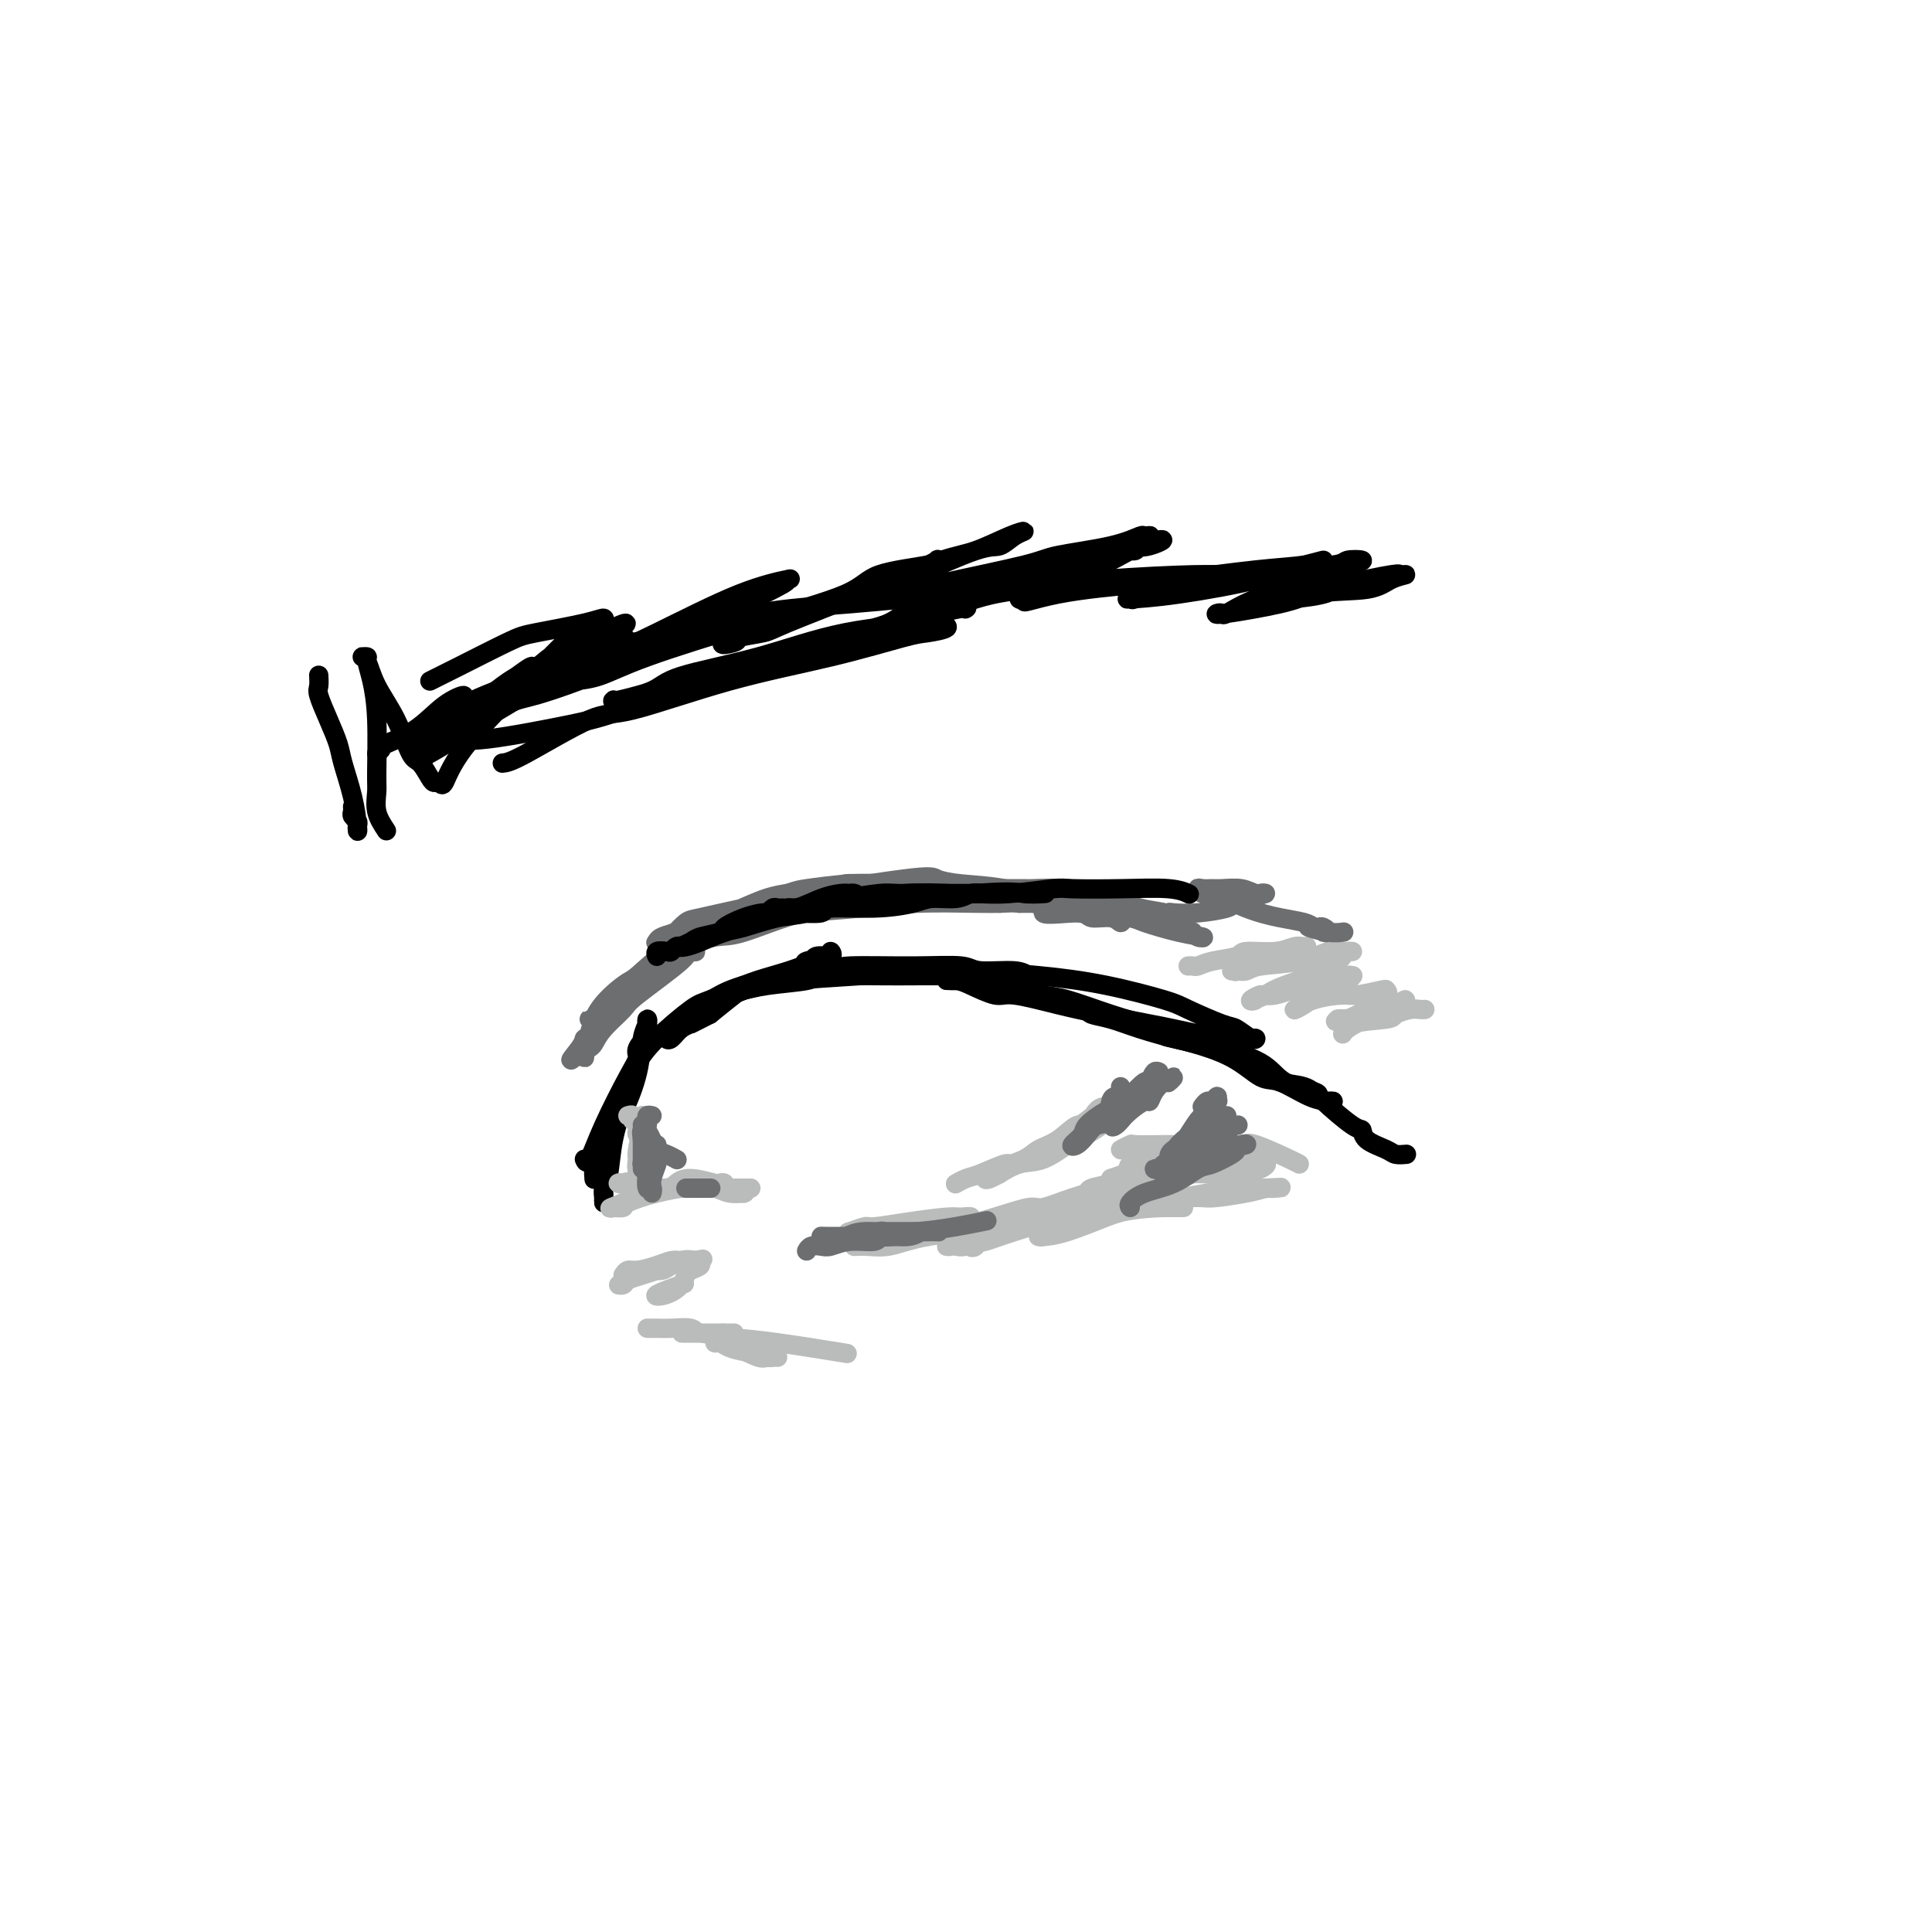 <svg viewBox='0 0 400 400' version='1.1' xmlns='http://www.w3.org/2000/svg' xmlns:xlink='http://www.w3.org/1999/xlink'><g fill='none' stroke='#000000' stroke-width='4' stroke-linecap='round' stroke-linejoin='round'><path d='M121,240c0.217,0.519 0.434,1.038 1,0c0.566,-1.038 1.480,-3.633 3,-7c1.520,-3.367 3.647,-7.507 5,-10c1.353,-2.493 1.931,-3.338 2,-4c0.069,-0.662 -0.373,-1.142 0,-2c0.373,-0.858 1.561,-2.094 2,-3c0.439,-0.906 0.131,-1.482 0,-2c-0.131,-0.518 -0.083,-0.980 0,-1c0.083,-0.020 0.201,0.400 0,1c-0.201,0.600 -0.722,1.380 -1,3c-0.278,1.620 -0.313,4.078 -1,7c-0.687,2.922 -2.026,6.306 -3,8c-0.974,1.694 -1.581,1.696 -2,4c-0.419,2.304 -0.648,6.909 -1,9c-0.352,2.091 -0.826,1.668 -1,2c-0.174,0.332 -0.047,1.418 0,2c0.047,0.582 0.016,0.662 0,1c-0.016,0.338 -0.016,0.936 0,1c0.016,0.064 0.050,-0.407 0,-1c-0.050,-0.593 -0.182,-1.309 0,-2c0.182,-0.691 0.680,-1.357 1,-3c0.320,-1.643 0.464,-4.263 1,-7c0.536,-2.737 1.464,-5.593 2,-7c0.536,-1.407 0.680,-1.367 1,-2c0.320,-0.633 0.817,-1.940 1,-3c0.183,-1.060 0.052,-1.874 0,-2c-0.052,-0.126 -0.026,0.437 0,1'/><path d='M131,223c0.567,-2.682 -1.015,2.614 -2,5c-0.985,2.386 -1.374,1.862 -2,3c-0.626,1.138 -1.489,3.936 -2,6c-0.511,2.064 -0.671,3.392 -1,4c-0.329,0.608 -0.825,0.496 -1,1c-0.175,0.504 -0.027,1.626 0,2c0.027,0.374 -0.068,0.001 0,-1c0.068,-1.001 0.300,-2.632 1,-5c0.700,-2.368 1.868,-5.475 3,-8c1.132,-2.525 2.228,-4.467 3,-6c0.772,-1.533 1.220,-2.655 2,-4c0.780,-1.345 1.892,-2.912 4,-5c2.108,-2.088 5.211,-4.696 7,-6c1.789,-1.304 2.265,-1.305 4,-2c1.735,-0.695 4.728,-2.084 7,-3c2.272,-0.916 3.823,-1.361 6,-2c2.177,-0.639 4.978,-1.473 6,-2c1.022,-0.527 0.263,-0.745 1,-1c0.737,-0.255 2.968,-0.545 4,-1c1.032,-0.455 0.863,-1.074 1,-1c0.137,0.074 0.579,0.840 0,1c-0.579,0.160 -2.180,-0.286 -3,0c-0.820,0.286 -0.861,1.303 -2,2c-1.139,0.697 -3.378,1.073 -6,2c-2.622,0.927 -5.629,2.403 -7,3c-1.371,0.597 -1.106,0.313 -2,1c-0.894,0.687 -2.947,2.343 -5,4'/><path d='M147,210c-4.525,2.280 -3.839,1.980 -4,2c-0.161,0.020 -1.169,0.359 -2,1c-0.831,0.641 -1.485,1.585 -2,2c-0.515,0.415 -0.893,0.302 -1,0c-0.107,-0.302 0.056,-0.795 0,-1c-0.056,-0.205 -0.329,-0.124 1,-1c1.329,-0.876 4.262,-2.708 6,-4c1.738,-1.292 2.281,-2.045 4,-3c1.719,-0.955 4.614,-2.113 9,-3c4.386,-0.887 10.262,-1.501 13,-2c2.738,-0.499 2.337,-0.881 5,-1c2.663,-0.119 8.391,0.024 13,0c4.609,-0.024 8.101,-0.217 10,0c1.899,0.217 2.205,0.843 4,1c1.795,0.157 5.079,-0.154 7,0c1.921,0.154 2.478,0.773 3,1c0.522,0.227 1.010,0.061 1,0c-0.010,-0.061 -0.516,-0.016 -1,0c-0.484,0.016 -0.945,0.005 -2,0c-1.055,-0.005 -2.703,-0.002 -4,0c-1.297,0.002 -2.243,0.004 -5,0c-2.757,-0.004 -7.324,-0.012 -11,0c-3.676,0.012 -6.460,0.046 -10,0c-3.540,-0.046 -7.836,-0.171 -10,0c-2.164,0.171 -2.196,0.637 -4,1c-1.804,0.363 -5.380,0.623 -8,1c-2.620,0.377 -4.282,0.871 -5,1c-0.718,0.129 -0.491,-0.106 -1,0c-0.509,0.106 -1.755,0.553 -3,1'/><path d='M150,206c-3.153,0.667 -0.537,0.334 1,0c1.537,-0.334 1.993,-0.667 3,-1c1.007,-0.333 2.565,-0.664 4,-1c1.435,-0.336 2.748,-0.676 6,-1c3.252,-0.324 8.443,-0.632 14,-1c5.557,-0.368 11.481,-0.796 15,-1c3.519,-0.204 4.632,-0.183 8,0c3.368,0.183 8.989,0.529 14,1c5.011,0.471 9.410,1.066 14,2c4.590,0.934 9.369,2.205 12,3c2.631,0.795 3.112,1.113 5,2c1.888,0.887 5.183,2.343 7,3c1.817,0.657 2.155,0.515 3,1c0.845,0.485 2.196,1.596 3,2c0.804,0.404 1.060,0.101 1,0c-0.060,-0.101 -0.436,-0.001 -1,0c-0.564,0.001 -1.317,-0.097 -2,0c-0.683,0.097 -1.297,0.388 -4,0c-2.703,-0.388 -7.494,-1.457 -10,-2c-2.506,-0.543 -2.727,-0.560 -5,-1c-2.273,-0.440 -6.597,-1.301 -10,-2c-3.403,-0.699 -5.883,-1.235 -9,-2c-3.117,-0.765 -6.869,-1.760 -9,-2c-2.131,-0.240 -2.640,0.276 -4,0c-1.360,-0.276 -3.571,-1.342 -5,-2c-1.429,-0.658 -2.077,-0.908 -3,-1c-0.923,-0.092 -2.121,-0.026 -2,0c0.121,0.026 1.560,0.013 3,0'/><path d='M199,203c-7.966,-1.745 2.121,-0.109 8,1c5.879,1.109 7.552,1.691 9,2c1.448,0.309 2.672,0.343 5,1c2.328,0.657 5.761,1.935 9,3c3.239,1.065 6.285,1.917 10,3c3.715,1.083 8.099,2.398 10,3c1.901,0.602 1.317,0.490 3,1c1.683,0.510 5.631,1.643 8,3c2.369,1.357 3.159,2.938 5,4c1.841,1.062 4.732,1.605 6,2c1.268,0.395 0.913,0.642 1,1c0.087,0.358 0.616,0.827 1,1c0.384,0.173 0.623,0.049 1,0c0.377,-0.049 0.893,-0.024 1,0c0.107,0.024 -0.193,0.047 -1,0c-0.807,-0.047 -2.121,-0.163 -4,-1c-1.879,-0.837 -4.323,-2.394 -6,-3c-1.677,-0.606 -2.586,-0.259 -4,-1c-1.414,-0.741 -3.332,-2.569 -6,-4c-2.668,-1.431 -6.085,-2.463 -8,-3c-1.915,-0.537 -2.330,-0.577 -4,-1c-1.670,-0.423 -4.597,-1.227 -7,-2c-2.403,-0.773 -4.282,-1.514 -6,-2c-1.718,-0.486 -3.275,-0.716 -4,-1c-0.725,-0.284 -0.617,-0.623 -1,-1c-0.383,-0.377 -1.257,-0.794 -2,-1c-0.743,-0.206 -1.355,-0.202 -1,0c0.355,0.202 1.678,0.601 3,1'/><path d='M225,209c-7.383,-2.727 -1.340,-0.045 2,1c3.340,1.045 3.976,0.453 6,1c2.024,0.547 5.436,2.233 7,3c1.564,0.767 1.280,0.615 3,1c1.720,0.385 5.444,1.306 8,2c2.556,0.694 3.945,1.159 6,2c2.055,0.841 4.778,2.058 6,3c1.222,0.942 0.944,1.610 2,2c1.056,0.390 3.446,0.503 5,1c1.554,0.497 2.272,1.380 4,3c1.728,1.620 4.465,3.979 6,5c1.535,1.021 1.869,0.704 2,1c0.131,0.296 0.060,1.204 1,2c0.940,0.796 2.891,1.482 4,2c1.109,0.518 1.375,0.870 2,1c0.625,0.130 1.607,0.037 2,0c0.393,-0.037 0.196,-0.019 0,0'/></g>
<g fill='none' stroke='#BABBBB' stroke-width='4' stroke-linecap='round' stroke-linejoin='round'><path d='M250,237c0.247,-0.000 0.494,-0.000 1,0c0.506,0.000 1.272,0.000 2,0c0.728,-0.000 1.418,-0.000 2,0c0.582,0.000 1.055,0.000 1,0c-0.055,-0.000 -0.637,-0.000 -1,0c-0.363,0.000 -0.506,0.000 -1,0c-0.494,-0.000 -1.340,-0.000 -2,0c-0.660,0.000 -1.134,0.000 -2,0c-0.866,-0.000 -2.125,-0.000 -3,0c-0.875,0.000 -1.367,0.000 -2,0c-0.633,-0.000 -1.409,-0.000 -1,0c0.409,0.000 2.001,0.000 3,0c0.999,-0.000 1.404,-0.000 2,0c0.596,0.000 1.382,0.000 2,0c0.618,-0.000 1.067,-0.000 1,0c-0.067,0.000 -0.649,0.000 -1,0c-0.351,-0.000 -0.470,-0.001 -1,0c-0.530,0.001 -1.471,0.004 -3,0c-1.529,-0.004 -3.645,-0.016 -6,0c-2.355,0.016 -4.949,0.061 -6,0c-1.051,-0.061 -0.558,-0.226 -1,0c-0.442,0.226 -1.817,0.845 -2,1c-0.183,0.155 0.827,-0.155 2,0c1.173,0.155 2.510,0.773 5,1c2.490,0.227 6.132,0.061 8,0c1.868,-0.061 1.962,-0.017 3,0c1.038,0.017 3.019,0.009 5,0'/><path d='M255,239c4.120,0.169 2.921,0.090 3,0c0.079,-0.090 1.437,-0.192 2,0c0.563,0.192 0.330,0.677 -1,1c-1.330,0.323 -3.758,0.482 -6,1c-2.242,0.518 -4.297,1.393 -6,2c-1.703,0.607 -3.054,0.944 -4,1c-0.946,0.056 -1.489,-0.171 -2,0c-0.511,0.171 -0.991,0.741 -1,1c-0.009,0.259 0.453,0.209 1,0c0.547,-0.209 1.178,-0.577 2,-1c0.822,-0.423 1.836,-0.903 4,-1c2.164,-0.097 5.479,0.188 8,0c2.521,-0.188 4.247,-0.848 5,-1c0.753,-0.152 0.532,0.205 1,0c0.468,-0.205 1.626,-0.974 1,-1c-0.626,-0.026 -3.035,0.689 -6,1c-2.965,0.311 -6.485,0.217 -10,1c-3.515,0.783 -7.025,2.443 -9,3c-1.975,0.557 -2.417,0.010 -3,0c-0.583,-0.010 -1.309,0.515 -2,1c-0.691,0.485 -1.347,0.929 -1,1c0.347,0.071 1.695,-0.233 2,0c0.305,0.233 -0.435,1.002 2,1c2.435,-0.002 8.044,-0.774 11,-1c2.956,-0.226 3.257,0.093 5,0c1.743,-0.093 4.926,-0.598 7,-1c2.074,-0.402 3.037,-0.701 4,-1'/><path d='M262,246c5.286,-0.307 3.001,-0.075 2,0c-1.001,0.075 -0.717,-0.009 -1,0c-0.283,0.009 -1.132,0.110 -2,0c-0.868,-0.110 -1.755,-0.432 -5,0c-3.245,0.432 -8.850,1.618 -12,2c-3.150,0.382 -3.847,-0.041 -6,0c-2.153,0.041 -5.762,0.547 -8,1c-2.238,0.453 -3.106,0.853 -4,1c-0.894,0.147 -1.816,0.039 -1,0c0.816,-0.039 3.370,-0.011 5,0c1.630,0.011 2.338,0.003 4,0c1.662,-0.003 4.280,-0.001 6,0c1.720,0.001 2.541,-0.000 3,0c0.459,0.000 0.555,0.001 1,0c0.445,-0.001 1.237,-0.004 1,0c-0.237,0.004 -1.503,0.014 -2,0c-0.497,-0.014 -0.223,-0.053 -2,0c-1.777,0.053 -5.604,0.196 -9,1c-3.396,0.804 -6.359,2.268 -9,3c-2.641,0.732 -4.959,0.731 -6,1c-1.041,0.269 -0.805,0.808 -1,1c-0.195,0.192 -0.822,0.038 -1,0c-0.178,-0.038 0.092,0.038 1,0c0.908,-0.038 2.453,-0.192 5,-1c2.547,-0.808 6.097,-2.269 8,-3c1.903,-0.731 2.160,-0.732 3,-1c0.840,-0.268 2.265,-0.803 3,-1c0.735,-0.197 0.782,-0.056 1,0c0.218,0.056 0.609,0.028 1,0'/><path d='M237,250c2.916,-0.829 0.206,-0.400 -3,0c-3.206,0.400 -6.909,0.772 -9,1c-2.091,0.228 -2.569,0.313 -5,1c-2.431,0.687 -6.816,1.975 -10,3c-3.184,1.025 -5.167,1.785 -6,2c-0.833,0.215 -0.515,-0.115 -1,0c-0.485,0.115 -1.772,0.676 -2,1c-0.228,0.324 0.604,0.413 1,0c0.396,-0.413 0.357,-1.326 2,-2c1.643,-0.674 4.968,-1.108 9,-2c4.032,-0.892 8.771,-2.241 11,-3c2.229,-0.759 1.948,-0.928 2,-1c0.052,-0.072 0.437,-0.046 1,0c0.563,0.046 1.304,0.113 1,0c-0.304,-0.113 -1.654,-0.405 -3,0c-1.346,0.405 -2.688,1.506 -4,2c-1.312,0.494 -2.595,0.381 -5,1c-2.405,0.619 -5.934,1.970 -9,3c-3.066,1.030 -5.671,1.738 -7,2c-1.329,0.262 -1.384,0.078 -2,0c-0.616,-0.078 -1.795,-0.049 -2,0c-0.205,0.049 0.563,0.118 1,0c0.437,-0.118 0.543,-0.424 2,-1c1.457,-0.576 4.264,-1.423 6,-2c1.736,-0.577 2.402,-0.884 3,-1c0.598,-0.116 1.127,-0.042 1,0c-0.127,0.042 -0.910,0.053 -2,0c-1.090,-0.053 -2.486,-0.168 -4,0c-1.514,0.168 -3.147,0.619 -5,1c-1.853,0.381 -3.927,0.690 -6,1'/><path d='M192,256c-4.032,0.766 -6.113,1.680 -8,2c-1.887,0.320 -3.581,0.046 -5,0c-1.419,-0.046 -2.562,0.138 -2,0c0.562,-0.138 2.827,-0.596 4,-1c1.173,-0.404 1.252,-0.753 3,-1c1.748,-0.247 5.166,-0.392 8,-1c2.834,-0.608 5.084,-1.680 6,-2c0.916,-0.320 0.499,0.113 1,0c0.501,-0.113 1.920,-0.772 2,-1c0.080,-0.228 -1.181,-0.024 -2,0c-0.819,0.024 -1.197,-0.134 -3,0c-1.803,0.134 -5.031,0.558 -8,1c-2.969,0.442 -5.681,0.903 -7,1c-1.319,0.097 -1.247,-0.170 -2,0c-0.753,0.170 -2.330,0.778 -3,1c-0.670,0.222 -0.433,0.057 0,0c0.433,-0.057 1.060,-0.007 3,0c1.940,0.007 5.192,-0.031 7,0c1.808,0.031 2.172,0.129 4,0c1.828,-0.129 5.120,-0.485 8,-1c2.880,-0.515 5.349,-1.187 8,-2c2.651,-0.813 5.484,-1.765 7,-2c1.516,-0.235 1.716,0.246 3,0c1.284,-0.246 3.653,-1.220 6,-2c2.347,-0.780 4.670,-1.366 6,-2c1.330,-0.634 1.665,-1.317 2,-2'/><path d='M230,244c5.753,-1.940 4.137,-1.789 4,-2c-0.137,-0.211 1.205,-0.782 2,-1c0.795,-0.218 1.042,-0.081 1,0c-0.042,0.081 -0.375,0.105 -1,0c-0.625,-0.105 -1.542,-0.341 -2,0c-0.458,0.341 -0.456,1.259 -1,2c-0.544,0.741 -1.632,1.306 -3,2c-1.368,0.694 -3.014,1.518 -4,2c-0.986,0.482 -1.311,0.624 -2,1c-0.689,0.376 -1.740,0.988 -2,1c-0.260,0.012 0.273,-0.575 1,-1c0.727,-0.425 1.647,-0.689 2,-1c0.353,-0.311 0.137,-0.671 1,-1c0.863,-0.329 2.804,-0.628 4,-1c1.196,-0.372 1.646,-0.816 2,-1c0.354,-0.184 0.610,-0.108 1,0c0.390,0.108 0.913,0.246 1,0c0.087,-0.246 -0.262,-0.878 0,-1c0.262,-0.122 1.134,0.265 2,0c0.866,-0.265 1.725,-1.181 3,-2c1.275,-0.819 2.966,-1.540 4,-2c1.034,-0.460 1.411,-0.659 2,-1c0.589,-0.341 1.389,-0.822 2,-1c0.611,-0.178 1.032,-0.051 1,0c-0.032,0.051 -0.516,0.025 -1,0'/><path d='M247,237c3.917,-1.901 1.210,-0.652 0,0c-1.210,0.652 -0.923,0.708 -1,1c-0.077,0.292 -0.518,0.820 -1,1c-0.482,0.180 -1.005,0.010 -1,0c0.005,-0.010 0.538,0.138 1,0c0.462,-0.138 0.852,-0.563 2,-1c1.148,-0.437 3.054,-0.888 5,-1c1.946,-0.112 3.933,0.114 5,0c1.067,-0.114 1.214,-0.567 3,0c1.786,0.567 5.212,2.153 7,3c1.788,0.847 1.940,0.956 2,1c0.060,0.044 0.030,0.022 0,0'/><path d='M234,228c-0.018,-0.117 -0.036,-0.233 0,0c0.036,0.233 0.125,0.816 0,1c-0.125,0.184 -0.464,-0.031 -1,0c-0.536,0.031 -1.269,0.306 -2,1c-0.731,0.694 -1.461,1.806 -3,3c-1.539,1.194 -3.888,2.471 -5,3c-1.112,0.529 -0.986,0.309 -2,1c-1.014,0.691 -3.168,2.294 -5,3c-1.832,0.706 -3.343,0.516 -5,1c-1.657,0.484 -3.461,1.642 -4,2c-0.539,0.358 0.185,-0.086 0,0c-0.185,0.086 -1.280,0.700 -2,1c-0.720,0.300 -1.066,0.285 -1,0c0.066,-0.285 0.544,-0.839 1,-1c0.456,-0.161 0.890,0.072 1,0c0.110,-0.072 -0.104,-0.448 1,-1c1.104,-0.552 3.528,-1.280 5,-2c1.472,-0.720 1.994,-1.433 3,-2c1.006,-0.567 2.497,-0.988 4,-2c1.503,-1.012 3.018,-2.613 4,-3c0.982,-0.387 1.431,0.442 2,0c0.569,-0.442 1.259,-2.153 2,-3c0.741,-0.847 1.533,-0.829 2,-1c0.467,-0.171 0.610,-0.530 1,-1c0.390,-0.470 1.028,-1.050 1,-1c-0.028,0.050 -0.722,0.728 -1,1c-0.278,0.272 -0.139,0.136 0,0'/><path d='M230,228c3.979,-2.389 0.926,-0.362 -1,1c-1.926,1.362 -2.727,2.058 -4,3c-1.273,0.942 -3.020,2.132 -4,3c-0.980,0.868 -1.193,1.416 -2,2c-0.807,0.584 -2.208,1.203 -4,2c-1.792,0.797 -3.976,1.772 -5,2c-1.024,0.228 -0.888,-0.293 -2,0c-1.112,0.293 -3.473,1.398 -5,2c-1.527,0.602 -2.219,0.701 -3,1c-0.781,0.299 -1.652,0.800 -2,1c-0.348,0.200 -0.174,0.100 0,0'/><path d='M130,231c0.452,-0.128 0.905,-0.256 1,0c0.095,0.256 -0.167,0.896 0,1c0.167,0.104 0.763,-0.329 1,0c0.237,0.329 0.116,1.420 0,2c-0.116,0.580 -0.227,0.650 0,1c0.227,0.350 0.793,0.981 1,1c0.207,0.019 0.055,-0.575 0,-1c-0.055,-0.425 -0.015,-0.680 0,-1c0.015,-0.320 0.004,-0.706 0,-1c-0.004,-0.294 -0.001,-0.497 0,-1c0.001,-0.503 0.001,-1.306 0,-1c-0.001,0.306 -0.004,1.720 0,2c0.004,0.280 0.015,-0.576 0,0c-0.015,0.576 -0.057,2.582 0,4c0.057,1.418 0.211,2.247 0,3c-0.211,0.753 -0.789,1.429 -1,2c-0.211,0.571 -0.057,1.038 0,1c0.057,-0.038 0.016,-0.582 0,-1c-0.016,-0.418 -0.008,-0.709 0,-1'/><path d='M132,241c-0.215,1.479 -0.254,0.177 0,-1c0.254,-1.177 0.801,-2.229 1,-3c0.199,-0.771 0.050,-1.261 0,-2c-0.050,-0.739 0.001,-1.726 0,-2c-0.001,-0.274 -0.052,0.167 0,0c0.052,-0.167 0.209,-0.941 0,0c-0.209,0.941 -0.784,3.598 -1,5c-0.216,1.402 -0.072,1.550 0,2c0.072,0.450 0.072,1.204 0,2c-0.072,0.796 -0.214,1.635 0,2c0.214,0.365 0.786,0.256 1,0c0.214,-0.256 0.071,-0.658 0,-1c-0.071,-0.342 -0.072,-0.624 0,-1c0.072,-0.376 0.215,-0.845 0,-1c-0.215,-0.155 -0.789,0.004 -1,0c-0.211,-0.004 -0.059,-0.172 0,0c0.059,0.172 0.026,0.685 0,1c-0.026,0.315 -0.046,0.431 0,1c0.046,0.569 0.156,1.591 0,2c-0.156,0.409 -0.578,0.204 -1,0'/><path d='M131,245c-0.494,1.858 -0.728,0.502 -1,0c-0.272,-0.502 -0.580,-0.148 -1,0c-0.420,0.148 -0.951,0.092 -1,0c-0.049,-0.092 0.383,-0.221 1,0c0.617,0.221 1.417,0.791 2,1c0.583,0.209 0.949,0.056 1,0c0.051,-0.056 -0.211,-0.015 1,0c1.211,0.015 3.897,0.003 5,0c1.103,-0.003 0.622,0.001 1,0c0.378,-0.001 1.614,-0.008 2,0c0.386,0.008 -0.077,0.030 0,0c0.077,-0.030 0.693,-0.113 0,0c-0.693,0.113 -2.694,0.423 -5,1c-2.306,0.577 -4.917,1.423 -6,2c-1.083,0.577 -0.638,0.886 -1,1c-0.362,0.114 -1.532,0.033 -2,0c-0.468,-0.033 -0.234,-0.016 0,0'/><path d='M127,250c-1.881,0.500 0.417,-0.249 2,-1c1.583,-0.751 2.453,-1.504 4,-2c1.547,-0.496 3.772,-0.735 5,-1c1.228,-0.265 1.457,-0.555 2,-1c0.543,-0.445 1.398,-1.044 3,-1c1.602,0.044 3.951,0.730 5,1c1.049,0.270 0.800,0.125 1,0c0.200,-0.125 0.851,-0.230 1,0c0.149,0.230 -0.204,0.794 0,1c0.204,0.206 0.966,0.055 1,0c0.034,-0.055 -0.659,-0.015 -1,0c-0.341,0.015 -0.330,0.004 -1,0c-0.670,-0.004 -2.019,-0.001 -3,0c-0.981,0.001 -1.592,0.001 -2,0c-0.408,-0.001 -0.612,-0.001 -1,0c-0.388,0.001 -0.961,0.004 -1,0c-0.039,-0.004 0.456,-0.015 1,0c0.544,0.015 1.137,0.056 2,0c0.863,-0.056 1.997,-0.211 3,0c1.003,0.211 1.877,0.786 3,1c1.123,0.214 2.497,0.068 3,0c0.503,-0.068 0.135,-0.057 0,0c-0.135,0.057 -0.039,0.159 0,0c0.039,-0.159 0.019,-0.580 0,-1'/><path d='M154,246c1.124,0.309 -1.566,0.083 -3,0c-1.434,-0.083 -1.613,-0.022 -2,0c-0.387,0.022 -0.982,0.006 -1,0c-0.018,-0.006 0.542,-0.002 1,0c0.458,0.002 0.816,0.000 2,0c1.184,-0.000 3.196,-0.000 4,0c0.804,0.000 0.402,0.000 0,0'/></g>
<g fill='none' stroke='#6D6E70' stroke-width='4' stroke-linecap='round' stroke-linejoin='round'><path d='M136,237c-0.002,0.337 -0.004,0.674 0,1c0.004,0.326 0.015,0.640 0,1c-0.015,0.360 -0.057,0.767 0,1c0.057,0.233 0.212,0.293 0,1c-0.212,0.707 -0.793,2.063 -1,3c-0.207,0.937 -0.042,1.456 0,2c0.042,0.544 -0.040,1.114 0,1c0.040,-0.114 0.203,-0.910 0,-1c-0.203,-0.090 -0.772,0.526 -1,0c-0.228,-0.526 -0.114,-2.195 0,-3c0.114,-0.805 0.227,-0.747 0,-1c-0.227,-0.253 -0.793,-0.817 -1,-1c-0.207,-0.183 -0.056,0.015 0,0c0.056,-0.015 0.015,-0.245 0,0c-0.015,0.245 -0.004,0.963 0,1c0.004,0.037 0.001,-0.609 0,-1c-0.001,-0.391 -0.000,-0.528 0,-1c0.000,-0.472 0.000,-1.278 0,-2c-0.000,-0.722 -0.000,-1.361 0,-2'/><path d='M133,236c-0.309,-2.094 -0.083,-1.829 0,-2c0.083,-0.171 0.022,-0.777 0,-1c-0.022,-0.223 -0.006,-0.064 0,0c0.006,0.064 0.003,0.032 0,0'/><path d='M135,231c-0.421,-0.088 -0.842,-0.175 -1,0c-0.158,0.175 -0.054,0.614 0,1c0.054,0.386 0.059,0.719 0,1c-0.059,0.281 -0.180,0.510 0,1c0.180,0.490 0.661,1.242 1,2c0.339,0.758 0.534,1.523 1,2c0.466,0.477 1.202,0.667 2,1c0.798,0.333 1.656,0.809 2,1c0.344,0.191 0.172,0.095 0,0'/><path d='M142,246c0.256,0.000 0.512,0.000 1,0c0.488,0.000 1.208,0.000 2,0c0.792,0.000 1.655,0.000 2,0c0.345,-0.000 0.173,0.000 0,0'/><path d='M234,250c-0.194,-0.234 -0.388,-0.467 0,-1c0.388,-0.533 1.358,-1.365 3,-2c1.642,-0.635 3.956,-1.073 6,-2c2.044,-0.927 3.818,-2.343 5,-3c1.182,-0.657 1.773,-0.555 3,-1c1.227,-0.445 3.089,-1.438 4,-2c0.911,-0.562 0.870,-0.694 1,-1c0.130,-0.306 0.431,-0.787 1,-1c0.569,-0.213 1.408,-0.158 1,0c-0.408,0.158 -2.062,0.421 -4,1c-1.938,0.579 -4.160,1.475 -6,2c-1.840,0.525 -3.299,0.678 -4,1c-0.701,0.322 -0.644,0.814 -1,1c-0.356,0.186 -1.125,0.067 -2,0c-0.875,-0.067 -1.856,-0.081 -2,0c-0.144,0.081 0.547,0.257 1,0c0.453,-0.257 0.667,-0.948 1,-1c0.333,-0.052 0.786,0.533 2,0c1.214,-0.533 3.190,-2.186 4,-3c0.810,-0.814 0.453,-0.790 1,-1c0.547,-0.210 1.996,-0.656 3,-1c1.004,-0.344 1.563,-0.586 2,-1c0.437,-0.414 0.753,-0.998 1,-1c0.247,-0.002 0.425,0.580 0,1c-0.425,0.420 -1.454,0.680 -2,1c-0.546,0.320 -0.608,0.702 -1,1c-0.392,0.298 -1.112,0.514 -2,1c-0.888,0.486 -1.944,1.243 -3,2'/><path d='M246,240c-1.919,1.140 -2.717,0.989 -3,1c-0.283,0.011 -0.051,0.182 0,0c0.051,-0.182 -0.080,-0.718 0,-1c0.080,-0.282 0.372,-0.310 1,-1c0.628,-0.690 1.594,-2.041 3,-3c1.406,-0.959 3.253,-1.525 5,-2c1.747,-0.475 3.393,-0.859 4,-1c0.607,-0.141 0.173,-0.040 0,0c-0.173,0.040 -0.087,0.020 0,0'/><path d='M251,234c-0.331,0.184 -0.662,0.367 -1,1c-0.338,0.633 -0.682,1.714 -1,2c-0.318,0.286 -0.609,-0.224 -1,0c-0.391,0.224 -0.882,1.182 -1,2c-0.118,0.818 0.137,1.495 0,2c-0.137,0.505 -0.666,0.839 -1,1c-0.334,0.161 -0.473,0.148 0,-1c0.473,-1.148 1.557,-3.432 2,-4c0.443,-0.568 0.244,0.579 1,0c0.756,-0.579 2.466,-2.884 3,-4c0.534,-1.116 -0.109,-1.042 0,-1c0.109,0.042 0.970,0.052 1,0c0.030,-0.052 -0.770,-0.166 -1,0c-0.230,0.166 0.110,0.612 0,1c-0.110,0.388 -0.671,0.720 -1,1c-0.329,0.280 -0.428,0.510 -1,1c-0.572,0.490 -1.617,1.239 -3,2c-1.383,0.761 -3.103,1.533 -4,2c-0.897,0.467 -0.971,0.630 -1,1c-0.029,0.370 -0.013,0.947 0,1c0.013,0.053 0.023,-0.419 0,-1c-0.023,-0.581 -0.079,-1.270 1,-2c1.079,-0.730 3.295,-1.502 4,-2c0.705,-0.498 -0.100,-0.721 0,-1c0.100,-0.279 1.104,-0.614 2,-1c0.896,-0.386 1.685,-0.825 2,-1c0.315,-0.175 0.158,-0.088 0,0'/><path d='M251,233c1.041,-0.731 -0.358,0.442 -1,1c-0.642,0.558 -0.528,0.502 -1,1c-0.472,0.498 -1.528,1.550 -2,2c-0.472,0.450 -0.358,0.299 -1,1c-0.642,0.701 -2.039,2.254 -3,3c-0.961,0.746 -1.487,0.685 -2,1c-0.513,0.315 -1.012,1.006 -1,1c0.012,-0.006 0.537,-0.710 1,-1c0.463,-0.290 0.866,-0.168 2,-1c1.134,-0.832 3.000,-2.618 4,-4c1.000,-1.382 1.133,-2.360 2,-3c0.867,-0.640 2.467,-0.942 3,-1c0.533,-0.058 -0.001,0.129 0,0c0.001,-0.129 0.539,-0.573 1,-1c0.461,-0.427 0.846,-0.836 1,-1c0.154,-0.164 0.077,-0.082 0,0'/><path d='M232,225c0.088,0.309 0.175,0.617 0,1c-0.175,0.383 -0.613,0.840 -1,1c-0.387,0.160 -0.723,0.022 -1,1c-0.277,0.978 -0.497,3.073 -1,4c-0.503,0.927 -1.290,0.687 -2,1c-0.710,0.313 -1.342,1.179 -2,2c-0.658,0.821 -1.342,1.598 -2,2c-0.658,0.402 -1.290,0.430 -1,0c0.290,-0.430 1.500,-1.317 2,-2c0.500,-0.683 0.288,-1.162 1,-2c0.712,-0.838 2.348,-2.037 4,-3c1.652,-0.963 3.321,-1.691 4,-2c0.679,-0.309 0.369,-0.198 1,-1c0.631,-0.802 2.204,-2.519 3,-3c0.796,-0.481 0.817,0.272 1,0c0.183,-0.272 0.530,-1.568 1,-2c0.470,-0.432 1.062,0.000 1,0c-0.062,-0.000 -0.780,-0.432 -1,0c-0.220,0.432 0.057,1.729 0,2c-0.057,0.271 -0.449,-0.484 -1,0c-0.551,0.484 -1.261,2.207 -2,3c-0.739,0.793 -1.507,0.656 -2,1c-0.493,0.344 -0.710,1.170 -1,2c-0.290,0.830 -0.654,1.666 -1,2c-0.346,0.334 -0.673,0.167 -1,0'/><path d='M231,232c-1.278,1.811 -0.472,1.338 0,1c0.472,-0.338 0.612,-0.541 1,-1c0.388,-0.459 1.025,-1.175 2,-2c0.975,-0.825 2.288,-1.761 3,-2c0.712,-0.239 0.822,0.218 1,0c0.178,-0.218 0.422,-1.112 1,-2c0.578,-0.888 1.489,-1.769 2,-2c0.511,-0.231 0.620,0.187 1,0c0.380,-0.187 1.030,-0.978 1,-1c-0.030,-0.022 -0.739,0.725 -1,1c-0.261,0.275 -0.075,0.079 0,0c0.075,-0.079 0.037,-0.039 0,0'/><path d='M244,237c-0.096,0.104 -0.192,0.208 0,0c0.192,-0.208 0.672,-0.729 1,-1c0.328,-0.271 0.504,-0.292 1,-1c0.496,-0.708 1.311,-2.104 2,-3c0.689,-0.896 1.254,-1.294 2,-2c0.746,-0.706 1.675,-1.721 2,-2c0.325,-0.279 0.045,0.178 0,0c-0.045,-0.178 0.145,-0.990 0,-1c-0.145,-0.010 -0.627,0.781 -1,1c-0.373,0.219 -0.639,-0.133 -1,0c-0.361,0.133 -0.817,0.752 -1,1c-0.183,0.248 -0.091,0.124 0,0'/><path d='M167,259c0.235,-0.414 0.469,-0.828 1,-1c0.531,-0.172 1.357,-0.103 2,0c0.643,0.103 1.103,0.239 2,0c0.897,-0.239 2.231,-0.852 4,-1c1.769,-0.148 3.974,0.171 5,0c1.026,-0.171 0.875,-0.830 2,-1c1.125,-0.170 3.528,0.151 5,0c1.472,-0.151 2.013,-0.772 3,-1c0.987,-0.228 2.419,-0.061 3,0c0.581,0.061 0.310,0.016 0,0c-0.310,-0.016 -0.660,-0.004 -2,0c-1.340,0.004 -3.670,0.001 -5,0c-1.330,-0.001 -1.659,-0.001 -2,0c-0.341,0.001 -0.695,0.004 -1,0c-0.305,-0.004 -0.562,-0.015 -1,0c-0.438,0.015 -1.057,0.057 -1,0c0.057,-0.057 0.790,-0.211 1,0c0.210,0.211 -0.104,0.789 0,1c0.104,0.211 0.626,0.057 1,0c0.374,-0.057 0.601,-0.015 1,0c0.399,0.015 0.971,0.004 1,0c0.029,-0.004 -0.486,-0.002 -1,0'/><path d='M185,256c-2.234,0.155 -3.320,0.041 -4,0c-0.680,-0.041 -0.956,-0.011 -2,0c-1.044,0.011 -2.858,0.003 -4,0c-1.142,-0.003 -1.612,-0.001 -2,0c-0.388,0.001 -0.693,0.001 -1,0c-0.307,-0.001 -0.614,-0.005 -1,0c-0.386,0.005 -0.849,0.017 -1,0c-0.151,-0.017 0.011,-0.065 1,0c0.989,0.065 2.807,0.241 4,0c1.193,-0.241 1.763,-0.900 4,-1c2.237,-0.100 6.141,0.358 11,0c4.859,-0.358 10.674,-1.531 13,-2c2.326,-0.469 1.163,-0.235 0,0'/></g>
<g fill='none' stroke='#BABBBB' stroke-width='4' stroke-linecap='round' stroke-linejoin='round'><path d='M246,200c0.361,-0.025 0.722,-0.049 1,0c0.278,0.049 0.472,0.172 1,0c0.528,-0.172 1.391,-0.638 3,-1c1.609,-0.362 3.965,-0.619 5,-1c1.035,-0.381 0.751,-0.887 2,-1c1.249,-0.113 4.033,0.168 6,0c1.967,-0.168 3.119,-0.786 4,-1c0.881,-0.214 1.492,-0.025 2,0c0.508,0.025 0.911,-0.112 0,0c-0.911,0.112 -3.138,0.475 -5,1c-1.862,0.525 -3.358,1.212 -5,2c-1.642,0.788 -3.428,1.676 -4,2c-0.572,0.324 0.072,0.083 0,0c-0.072,-0.083 -0.860,-0.010 -1,0c-0.140,0.010 0.368,-0.043 1,0c0.632,0.043 1.387,0.183 2,0c0.613,-0.183 1.085,-0.690 3,-1c1.915,-0.310 5.274,-0.423 8,-1c2.726,-0.577 4.818,-1.619 6,-2c1.182,-0.381 1.453,-0.101 2,0c0.547,0.101 1.368,0.022 2,0c0.632,-0.022 1.075,0.014 1,0c-0.075,-0.014 -0.666,-0.078 -1,0c-0.334,0.078 -0.409,0.299 -1,1c-0.591,0.701 -1.698,1.881 -4,3c-2.302,1.119 -5.801,2.177 -8,3c-2.199,0.823 -3.100,1.412 -4,2'/><path d='M262,206c-2.721,1.337 -1.024,0.178 -1,0c0.024,-0.178 -1.624,0.625 -2,1c-0.376,0.375 0.520,0.322 1,0c0.480,-0.322 0.544,-0.913 1,-1c0.456,-0.087 1.303,0.331 3,0c1.697,-0.331 4.244,-1.409 6,-2c1.756,-0.591 2.720,-0.694 4,-1c1.280,-0.306 2.874,-0.816 4,-1c1.126,-0.184 1.782,-0.040 2,0c0.218,0.040 -0.003,-0.022 0,0c0.003,0.022 0.229,0.127 -1,1c-1.229,0.873 -3.913,2.515 -5,3c-1.087,0.485 -0.575,-0.186 -1,0c-0.425,0.186 -1.785,1.228 -3,2c-1.215,0.772 -2.283,1.275 -2,1c0.283,-0.275 1.917,-1.328 4,-2c2.083,-0.672 4.614,-0.963 6,-1c1.386,-0.037 1.628,0.179 3,0c1.372,-0.179 3.874,-0.754 5,-1c1.126,-0.246 0.876,-0.164 1,0c0.124,0.164 0.622,0.408 0,1c-0.622,0.592 -2.366,1.532 -3,2c-0.634,0.468 -0.160,0.466 -1,1c-0.840,0.534 -2.995,1.605 -4,2c-1.005,0.395 -0.858,0.113 -1,0c-0.142,-0.113 -0.571,-0.056 -1,0'/><path d='M277,211c-1.249,0.916 0.130,0.204 1,0c0.870,-0.204 1.233,0.098 2,0c0.767,-0.098 1.939,-0.595 3,-1c1.061,-0.405 2.011,-0.717 3,-1c0.989,-0.283 2.016,-0.536 3,-1c0.984,-0.464 1.924,-1.137 2,-1c0.076,0.137 -0.712,1.086 -2,2c-1.288,0.914 -3.076,1.793 -4,2c-0.924,0.207 -0.983,-0.259 -2,0c-1.017,0.259 -2.993,1.244 -4,2c-1.007,0.756 -1.045,1.285 -1,1c0.045,-0.285 0.172,-1.383 2,-2c1.828,-0.617 5.355,-0.754 7,-1c1.645,-0.246 1.408,-0.602 2,-1c0.592,-0.398 2.014,-0.839 3,-1c0.986,-0.161 1.535,-0.043 2,0c0.465,0.043 0.847,0.012 1,0c0.153,-0.012 0.076,-0.006 0,0'/><path d='M129,264c0.296,-0.445 0.593,-0.890 1,-1c0.407,-0.110 0.926,0.114 2,0c1.074,-0.114 2.703,-0.567 4,-1c1.297,-0.433 2.260,-0.845 3,-1c0.740,-0.155 1.255,-0.052 2,0c0.745,0.052 1.721,0.052 2,0c0.279,-0.052 -0.138,-0.158 -1,0c-0.862,0.158 -2.169,0.578 -3,1c-0.831,0.422 -1.186,0.845 -2,1c-0.814,0.155 -2.086,0.041 -3,0c-0.914,-0.041 -1.470,-0.011 -2,0c-0.530,0.011 -1.035,0.002 -1,0c0.035,-0.002 0.610,0.002 1,0c0.390,-0.002 0.595,-0.012 1,0c0.405,0.012 1.010,0.046 1,0c-0.010,-0.046 -0.634,-0.170 -1,0c-0.366,0.170 -0.472,0.635 -1,1c-0.528,0.365 -1.477,0.632 -2,1c-0.523,0.368 -0.619,0.839 -1,1c-0.381,0.161 -1.046,0.011 -1,0c0.046,-0.011 0.802,0.116 1,0c0.198,-0.116 -0.164,-0.474 1,-1c1.164,-0.526 3.852,-1.218 6,-2c2.148,-0.782 3.757,-1.652 5,-2c1.243,-0.348 2.122,-0.174 3,0'/><path d='M144,261c2.518,-0.511 1.314,-0.289 1,0c-0.314,0.289 0.262,0.645 0,1c-0.262,0.355 -1.361,0.710 -2,1c-0.639,0.290 -0.818,0.515 -1,1c-0.182,0.485 -0.366,1.229 -1,2c-0.634,0.771 -1.716,1.567 -3,2c-1.284,0.433 -2.769,0.501 -2,0c0.769,-0.501 3.791,-1.572 5,-2c1.209,-0.428 0.604,-0.214 0,0'/><path d='M134,275c0.370,0.002 0.740,0.004 1,0c0.260,-0.004 0.410,-0.015 1,0c0.590,0.015 1.622,0.057 3,0c1.378,-0.057 3.104,-0.211 4,0c0.896,0.211 0.962,0.789 2,1c1.038,0.211 3.047,0.057 4,0c0.953,-0.057 0.849,-0.015 1,0c0.151,0.015 0.556,0.004 1,0c0.444,-0.004 0.927,-0.001 1,0c0.073,0.001 -0.263,0.000 -1,0c-0.737,-0.000 -1.875,0.000 -3,0c-1.125,-0.000 -2.235,-0.001 -3,0c-0.765,0.001 -1.183,0.002 -2,0c-0.817,-0.002 -2.033,-0.009 -2,0c0.033,0.009 1.315,0.034 2,0c0.685,-0.034 0.774,-0.128 2,0c1.226,0.128 3.591,0.479 5,1c1.409,0.521 1.862,1.211 3,2c1.138,0.789 2.959,1.676 4,2c1.041,0.324 1.301,0.084 2,0c0.699,-0.084 1.837,-0.012 2,0c0.163,0.012 -0.648,-0.035 -1,0c-0.352,0.035 -0.243,0.153 -1,0c-0.757,-0.153 -2.378,-0.576 -4,-1'/><path d='M155,280c-1.732,-0.316 -3.061,-0.607 -4,-1c-0.939,-0.393 -1.488,-0.888 -2,-1c-0.512,-0.112 -0.986,0.160 -1,0c-0.014,-0.160 0.433,-0.750 1,-1c0.567,-0.250 1.255,-0.160 3,0c1.745,0.160 4.547,0.389 9,1c4.453,0.611 10.558,1.603 13,2c2.442,0.397 1.221,0.198 0,0'/></g>
<g fill='none' stroke='#6D6E70' stroke-width='4' stroke-linecap='round' stroke-linejoin='round'><path d='M156,188c0.524,-0.052 1.048,-0.104 1,0c-0.048,0.104 -0.669,0.364 1,0c1.669,-0.364 5.626,-1.351 9,-2c3.374,-0.649 6.164,-0.958 9,-1c2.836,-0.042 5.719,0.185 7,0c1.281,-0.185 0.959,-0.781 2,-1c1.041,-0.219 3.445,-0.063 5,0c1.555,0.063 2.263,0.031 3,0c0.737,-0.031 1.504,-0.062 1,0c-0.504,0.062 -2.278,0.216 -3,0c-0.722,-0.216 -0.390,-0.801 -2,-1c-1.610,-0.199 -5.162,-0.010 -8,0c-2.838,0.010 -4.963,-0.158 -6,0c-1.037,0.158 -0.987,0.643 -3,1c-2.013,0.357 -6.090,0.587 -9,1c-2.910,0.413 -4.652,1.010 -7,2c-2.348,0.990 -5.300,2.372 -7,3c-1.700,0.628 -2.148,0.501 -3,1c-0.852,0.499 -2.108,1.624 -3,2c-0.892,0.376 -1.419,0.004 -2,0c-0.581,-0.004 -1.217,0.360 -1,0c0.217,-0.360 1.288,-1.445 2,-2c0.712,-0.555 1.066,-0.579 3,-1c1.934,-0.421 5.449,-1.237 9,-2c3.551,-0.763 7.137,-1.473 9,-2c1.863,-0.527 2.001,-0.873 4,-1c1.999,-0.127 5.857,-0.036 9,0c3.143,0.036 5.572,0.018 8,0'/><path d='M184,185c3.973,-0.228 5.407,-0.797 6,-1c0.593,-0.203 0.345,-0.040 1,0c0.655,0.040 2.211,-0.041 3,0c0.789,0.041 0.810,0.206 0,0c-0.810,-0.206 -2.452,-0.784 -4,-1c-1.548,-0.216 -3.003,-0.071 -4,0c-0.997,0.071 -1.536,0.066 -3,0c-1.464,-0.066 -3.853,-0.194 -7,0c-3.147,0.194 -7.053,0.712 -9,1c-1.947,0.288 -1.935,0.348 -4,1c-2.065,0.652 -6.205,1.895 -9,3c-2.795,1.105 -4.243,2.071 -6,3c-1.757,0.929 -3.823,1.820 -5,2c-1.177,0.180 -1.465,-0.353 -2,0c-0.535,0.353 -1.318,1.591 -2,2c-0.682,0.409 -1.263,-0.010 -2,0c-0.737,0.010 -1.630,0.448 -1,0c0.630,-0.448 2.783,-1.783 4,-2c1.217,-0.217 1.497,0.684 3,0c1.503,-0.684 4.229,-2.954 8,-4c3.771,-1.046 8.588,-0.869 11,-1c2.412,-0.131 2.417,-0.572 5,-1c2.583,-0.428 7.742,-0.844 12,-1c4.258,-0.156 7.616,-0.052 11,0c3.384,0.052 6.796,0.052 9,0c2.204,-0.052 3.201,-0.158 5,0c1.799,0.158 4.399,0.579 7,1'/><path d='M211,187c7.914,-0.001 5.700,-0.005 5,0c-0.700,0.005 0.116,0.017 1,0c0.884,-0.017 1.836,-0.064 2,0c0.164,0.064 -0.461,0.238 -1,0c-0.539,-0.238 -0.992,-0.890 -1,-1c-0.008,-0.110 0.429,0.321 -1,0c-1.429,-0.321 -4.725,-1.393 -8,-2c-3.275,-0.607 -6.528,-0.748 -9,-1c-2.472,-0.252 -4.164,-0.615 -5,-1c-0.836,-0.385 -0.816,-0.791 -7,0c-6.184,0.791 -18.571,2.780 -24,4c-5.429,1.220 -3.900,1.671 -4,2c-0.100,0.329 -1.831,0.536 -4,1c-2.169,0.464 -4.777,1.187 -7,2c-2.223,0.813 -4.059,1.718 -5,2c-0.941,0.282 -0.985,-0.057 -2,0c-1.015,0.057 -3.001,0.511 -4,1c-0.999,0.489 -1.012,1.014 -1,1c0.012,-0.014 0.047,-0.567 1,-1c0.953,-0.433 2.824,-0.746 5,-1c2.176,-0.254 4.659,-0.450 8,-1c3.341,-0.550 7.541,-1.454 10,-2c2.459,-0.546 3.175,-0.735 6,-1c2.825,-0.265 7.757,-0.607 12,-1c4.243,-0.393 7.796,-0.837 12,-1c4.204,-0.163 9.058,-0.047 12,0c2.942,0.047 3.971,0.023 5,0'/><path d='M207,187c12.476,-0.612 8.667,1.357 9,2c0.333,0.643 4.809,-0.041 7,0c2.191,0.041 2.098,0.806 3,1c0.902,0.194 2.799,-0.182 4,0c1.201,0.182 1.705,0.922 2,1c0.295,0.078 0.382,-0.508 0,-1c-0.382,-0.492 -1.233,-0.891 -3,-1c-1.767,-0.109 -4.449,0.072 -6,0c-1.551,-0.072 -1.971,-0.398 -4,-1c-2.029,-0.602 -5.668,-1.482 -9,-2c-3.332,-0.518 -6.358,-0.675 -8,-1c-1.642,-0.325 -1.900,-0.818 -4,-1c-2.100,-0.182 -6.042,-0.054 -10,0c-3.958,0.054 -7.931,0.035 -10,0c-2.069,-0.035 -2.235,-0.085 -4,0c-1.765,0.085 -5.131,0.306 -8,1c-2.869,0.694 -5.241,1.860 -8,3c-2.759,1.140 -5.904,2.254 -8,3c-2.096,0.746 -3.145,1.122 -5,2c-1.855,0.878 -4.518,2.256 -7,4c-2.482,1.744 -4.783,3.855 -6,5c-1.217,1.145 -1.350,1.326 -2,2c-0.650,0.674 -1.817,1.842 -3,3c-1.183,1.158 -2.380,2.308 -3,3c-0.620,0.692 -0.661,0.928 -1,1c-0.339,0.072 -0.976,-0.019 -1,0c-0.024,0.019 0.565,0.148 1,0c0.435,-0.148 0.718,-0.574 1,-1'/><path d='M124,210c-1.791,1.240 0.730,-2.159 3,-4c2.270,-1.841 4.287,-2.126 6,-3c1.713,-0.874 3.122,-2.339 4,-3c0.878,-0.661 1.225,-0.517 2,-1c0.775,-0.483 1.978,-1.592 3,-2c1.022,-0.408 1.864,-0.113 2,0c0.136,0.113 -0.433,0.045 -1,0c-0.567,-0.045 -1.132,-0.066 -1,0c0.132,0.066 0.961,0.221 -1,2c-1.961,1.779 -6.710,5.184 -9,7c-2.290,1.816 -2.120,2.044 -3,3c-0.880,0.956 -2.810,2.639 -4,4c-1.190,1.361 -1.639,2.400 -2,3c-0.361,0.600 -0.633,0.761 -1,1c-0.367,0.239 -0.828,0.557 -1,1c-0.172,0.443 -0.057,1.012 0,1c0.057,-0.012 0.054,-0.606 0,-1c-0.054,-0.394 -0.158,-0.587 0,-1c0.158,-0.413 0.579,-1.046 1,-2c0.421,-0.954 0.842,-2.228 1,-3c0.158,-0.772 0.053,-1.042 0,-1c-0.053,0.042 -0.056,0.395 0,1c0.056,0.605 0.170,1.461 0,2c-0.170,0.539 -0.623,0.760 -1,1c-0.377,0.240 -0.679,0.497 -1,1c-0.321,0.503 -0.660,1.251 -1,2'/><path d='M120,218c-3.451,3.144 -1.079,0.502 0,-1c1.079,-1.502 0.866,-1.866 1,-2c0.134,-0.134 0.614,-0.038 1,-1c0.386,-0.962 0.676,-2.983 2,-5c1.324,-2.017 3.680,-4.029 5,-5c1.320,-0.971 1.603,-0.902 3,-2c1.397,-1.098 3.907,-3.364 7,-5c3.093,-1.636 6.770,-2.642 9,-3c2.230,-0.358 3.012,-0.067 6,-1c2.988,-0.933 8.182,-3.090 12,-4c3.818,-0.910 6.259,-0.573 10,-1c3.741,-0.427 8.781,-1.617 11,-2c2.219,-0.383 1.618,0.041 3,0c1.382,-0.041 4.747,-0.547 7,-1c2.253,-0.453 3.394,-0.854 4,-1c0.606,-0.146 0.675,-0.039 1,0c0.325,0.039 0.904,0.010 1,0c0.096,-0.010 -0.292,0.001 -1,0c-0.708,-0.001 -1.735,-0.012 -3,0c-1.265,0.012 -2.767,0.048 -5,0c-2.233,-0.048 -5.195,-0.181 -9,0c-3.805,0.181 -8.452,0.674 -11,1c-2.548,0.326 -2.997,0.483 -5,1c-2.003,0.517 -5.560,1.392 -8,2c-2.440,0.608 -3.761,0.947 -5,1c-1.239,0.053 -2.394,-0.182 -3,0c-0.606,0.182 -0.663,0.780 -1,1c-0.337,0.220 -0.953,0.063 -1,0c-0.047,-0.063 0.477,-0.031 1,0'/><path d='M152,190c-7.535,0.982 -1.871,0.436 2,0c3.871,-0.436 5.949,-0.762 9,-1c3.051,-0.238 7.073,-0.386 12,-1c4.927,-0.614 10.757,-1.692 14,-2c3.243,-0.308 3.900,0.154 7,0c3.100,-0.154 8.644,-0.923 13,-1c4.356,-0.077 7.523,0.538 11,1c3.477,0.462 7.265,0.770 9,1c1.735,0.230 1.418,0.383 4,1c2.582,0.617 8.062,1.697 10,2c1.938,0.303 0.333,-0.171 0,0c-0.333,0.171 0.605,0.986 1,1c0.395,0.014 0.247,-0.774 0,-1c-0.247,-0.226 -0.591,0.108 -1,0c-0.409,-0.108 -0.882,-0.660 -2,-1c-1.118,-0.340 -2.882,-0.469 -5,-1c-2.118,-0.531 -4.591,-1.463 -6,-2c-1.409,-0.537 -1.753,-0.680 -3,-1c-1.247,-0.320 -3.398,-0.818 -6,-1c-2.602,-0.182 -5.654,-0.049 -7,0c-1.346,0.049 -0.986,0.013 -2,0c-1.014,-0.013 -3.400,-0.004 -5,0c-1.600,0.004 -2.412,0.001 -3,0c-0.588,-0.001 -0.950,-0.001 -1,0c-0.050,0.001 0.212,0.003 0,0c-0.212,-0.003 -0.899,-0.012 -1,0c-0.101,0.012 0.385,0.044 1,0c0.615,-0.044 1.358,-0.166 2,0c0.642,0.166 1.183,0.619 3,1c1.817,0.381 4.908,0.691 8,1'/><path d='M216,186c3.519,0.711 6.316,1.487 8,2c1.684,0.513 2.255,0.763 4,1c1.745,0.237 4.666,0.459 7,1c2.334,0.541 4.082,1.399 6,2c1.918,0.601 4.004,0.944 5,1c0.996,0.056 0.900,-0.174 1,0c0.100,0.174 0.394,0.752 1,1c0.606,0.248 1.523,0.166 1,0c-0.523,-0.166 -2.487,-0.416 -5,-1c-2.513,-0.584 -5.577,-1.500 -7,-2c-1.423,-0.500 -1.206,-0.583 -3,-1c-1.794,-0.417 -5.598,-1.170 -9,-2c-3.402,-0.830 -6.403,-1.739 -8,-2c-1.597,-0.261 -1.789,0.126 -3,0c-1.211,-0.126 -3.440,-0.766 -5,-1c-1.560,-0.234 -2.452,-0.064 -3,0c-0.548,0.064 -0.751,0.020 -1,0c-0.249,-0.020 -0.544,-0.015 -1,0c-0.456,0.015 -1.075,0.042 -1,0c0.075,-0.042 0.843,-0.152 2,0c1.157,0.152 2.702,0.566 5,1c2.298,0.434 5.349,0.887 7,1c1.651,0.113 1.901,-0.113 4,0c2.099,0.113 6.047,0.566 9,1c2.953,0.434 4.910,0.847 6,1c1.090,0.153 1.311,0.044 2,0c0.689,-0.044 1.844,-0.022 3,0'/><path d='M241,189c6.388,0.622 3.358,0.178 2,0c-1.358,-0.178 -1.043,-0.089 0,0c1.043,0.089 2.814,0.178 5,0c2.186,-0.178 4.787,-0.622 6,-1c1.213,-0.378 1.037,-0.689 2,-1c0.963,-0.311 3.063,-0.623 4,-1c0.937,-0.377 0.711,-0.819 1,-1c0.289,-0.181 1.095,-0.101 1,0c-0.095,0.101 -1.089,0.224 -2,0c-0.911,-0.224 -1.737,-0.793 -3,-1c-1.263,-0.207 -2.962,-0.051 -4,0c-1.038,0.051 -1.415,-0.003 -2,0c-0.585,0.003 -1.380,0.063 -2,0c-0.620,-0.063 -1.066,-0.248 -1,0c0.066,0.248 0.644,0.931 1,1c0.356,0.069 0.490,-0.476 2,0c1.510,0.476 4.394,1.973 7,3c2.606,1.027 4.932,1.584 7,2c2.068,0.416 3.876,0.690 5,1c1.124,0.310 1.562,0.655 2,1'/><path d='M272,192c3.938,1.448 2.283,1.068 2,1c-0.283,-0.068 0.807,0.177 1,0c0.193,-0.177 -0.511,-0.776 -1,-1c-0.489,-0.224 -0.765,-0.074 -1,0c-0.235,0.074 -0.430,0.072 -1,0c-0.570,-0.072 -1.513,-0.215 -1,0c0.513,0.215 2.484,0.789 4,1c1.516,0.211 2.576,0.060 3,0c0.424,-0.060 0.212,-0.030 0,0'/></g>
<g fill='none' stroke='#000000' stroke-width='4' stroke-linecap='round' stroke-linejoin='round'><path d='M163,189c-0.076,0.009 -0.151,0.017 0,0c0.151,-0.017 0.530,-0.060 2,0c1.470,0.060 4.033,0.222 5,0c0.967,-0.222 0.338,-0.829 2,-1c1.662,-0.171 5.614,0.094 9,0c3.386,-0.094 6.207,-0.547 8,-1c1.793,-0.453 2.558,-0.906 4,-1c1.442,-0.094 3.561,0.171 5,0c1.439,-0.171 2.199,-0.778 3,-1c0.801,-0.222 1.645,-0.059 2,0c0.355,0.059 0.223,0.015 0,0c-0.223,-0.015 -0.536,-0.001 -2,0c-1.464,0.001 -4.079,-0.011 -7,0c-2.921,0.011 -6.149,0.045 -8,0c-1.851,-0.045 -2.326,-0.170 -4,0c-1.674,0.170 -4.548,0.634 -7,1c-2.452,0.366 -4.482,0.633 -6,1c-1.518,0.367 -2.522,0.832 -3,1c-0.478,0.168 -0.428,0.037 -1,0c-0.572,-0.037 -1.764,0.019 -2,0c-0.236,-0.019 0.484,-0.114 1,0c0.516,0.114 0.830,0.437 3,0c2.170,-0.437 6.198,-1.634 8,-2c1.802,-0.366 1.380,0.098 3,0c1.620,-0.098 5.282,-0.757 9,-1c3.718,-0.243 7.491,-0.069 10,0c2.509,0.069 3.755,0.035 5,0'/><path d='M202,185c8.060,-0.619 8.708,-0.167 10,0c1.292,0.167 3.226,0.048 4,0c0.774,-0.048 0.387,-0.024 0,0'/><path d='M162,188c-0.338,0.031 -0.676,0.063 -1,0c-0.324,-0.063 -0.634,-0.220 -1,0c-0.366,0.220 -0.788,0.818 -1,1c-0.212,0.182 -0.214,-0.053 -1,0c-0.786,0.053 -2.356,0.395 -4,1c-1.644,0.605 -3.363,1.472 -4,2c-0.637,0.528 -0.193,0.716 -1,1c-0.807,0.284 -2.864,0.663 -4,1c-1.136,0.337 -1.349,0.633 -2,1c-0.651,0.367 -1.738,0.804 -2,1c-0.262,0.196 0.302,0.151 1,0c0.698,-0.151 1.532,-0.406 3,-1c1.468,-0.594 3.571,-1.526 5,-2c1.429,-0.474 2.184,-0.490 4,-1c1.816,-0.510 4.694,-1.512 7,-2c2.306,-0.488 4.038,-0.460 6,-1c1.962,-0.540 4.152,-1.647 5,-2c0.848,-0.353 0.354,0.049 1,0c0.646,-0.049 2.431,-0.550 3,-1c0.569,-0.450 -0.079,-0.851 0,-1c0.079,-0.149 0.887,-0.047 1,0c0.113,0.047 -0.467,0.040 -1,0c-0.533,-0.040 -1.019,-0.114 -2,0c-0.981,0.114 -2.456,0.415 -4,1c-1.544,0.585 -3.155,1.453 -5,2c-1.845,0.547 -3.922,0.774 -6,1'/><path d='M159,189c-3.026,0.522 -2.090,0.326 -3,1c-0.910,0.674 -3.665,2.219 -6,3c-2.335,0.781 -4.250,0.797 -5,1c-0.750,0.203 -0.334,0.594 -1,1c-0.666,0.406 -2.415,0.827 -3,1c-0.585,0.173 -0.007,0.098 0,0c0.007,-0.098 -0.559,-0.219 -1,0c-0.441,0.219 -0.759,0.777 -1,1c-0.241,0.223 -0.405,0.111 -1,0c-0.595,-0.111 -1.622,-0.222 -2,0c-0.378,0.222 -0.108,0.778 0,1c0.108,0.222 0.054,0.111 0,0'/><path d='M201,185c0.423,0.008 0.845,0.016 1,0c0.155,-0.016 0.042,-0.057 1,0c0.958,0.057 2.987,0.210 6,0c3.013,-0.210 7.011,-0.785 9,-1c1.989,-0.215 1.969,-0.072 4,0c2.031,0.072 6.111,0.071 10,0c3.889,-0.071 7.585,-0.211 10,0c2.415,0.211 3.547,0.775 4,1c0.453,0.225 0.226,0.113 0,0'/><path d='M73,167c0.030,0.334 0.061,0.667 0,1c-0.061,0.333 -0.212,0.664 0,1c0.212,0.336 0.787,0.676 1,1c0.213,0.324 0.064,0.631 0,1c-0.064,0.369 -0.044,0.799 0,1c0.044,0.201 0.111,0.173 0,-1c-0.111,-1.173 -0.402,-3.491 -1,-6c-0.598,-2.509 -1.505,-5.210 -2,-7c-0.495,-1.790 -0.577,-2.669 -1,-4c-0.423,-1.331 -1.185,-3.114 -2,-5c-0.815,-1.886 -1.682,-3.877 -2,-5c-0.318,-1.123 -0.086,-1.379 0,-2c0.086,-0.621 0.024,-1.606 0,-2c-0.024,-0.394 -0.012,-0.197 0,0'/><path d='M80,172c-0.847,-1.285 -1.694,-2.570 -2,-4c-0.306,-1.430 -0.072,-3.006 0,-4c0.072,-0.994 -0.018,-1.405 0,-4c0.018,-2.595 0.145,-7.375 0,-11c-0.145,-3.625 -0.561,-6.096 -1,-8c-0.439,-1.904 -0.899,-3.242 -1,-4c-0.101,-0.758 0.159,-0.936 0,-1c-0.159,-0.064 -0.738,-0.015 -1,0c-0.262,0.015 -0.208,-0.003 0,0c0.208,0.003 0.569,0.026 1,1c0.431,0.974 0.931,2.898 2,5c1.069,2.102 2.706,4.381 4,7c1.294,2.619 2.245,5.576 3,7c0.755,1.424 1.315,1.314 2,2c0.685,0.686 1.496,2.168 2,3c0.504,0.832 0.702,1.015 1,1c0.298,-0.015 0.698,-0.229 1,0c0.302,0.229 0.507,0.902 1,0c0.493,-0.902 1.274,-3.380 4,-7c2.726,-3.620 7.396,-8.382 10,-11c2.604,-2.618 3.141,-3.094 5,-5c1.859,-1.906 5.039,-5.244 7,-7c1.961,-1.756 2.703,-1.930 3,-2c0.297,-0.070 0.148,-0.035 0,0'/><path d='M89,151c-0.159,0.304 -0.319,0.608 0,1c0.319,0.392 1.116,0.873 2,1c0.884,0.127 1.855,-0.101 3,0c1.145,0.101 2.466,0.532 7,0c4.534,-0.532 12.282,-2.026 17,-3c4.718,-0.974 6.404,-1.429 11,-3c4.596,-1.571 12.100,-4.256 21,-7c8.900,-2.744 19.194,-5.545 24,-7c4.806,-1.455 4.123,-1.565 5,-2c0.877,-0.435 3.313,-1.194 5,-2c1.687,-0.806 2.625,-1.659 3,-2c0.375,-0.341 0.188,-0.171 0,0'/><path d='M104,158c0.789,-0.073 1.578,-0.146 5,-2c3.422,-1.854 9.476,-5.488 13,-7c3.524,-1.512 4.517,-0.902 9,-2c4.483,-1.098 12.457,-3.905 20,-6c7.543,-2.095 14.654,-3.479 21,-5c6.346,-1.521 11.927,-3.179 15,-4c3.073,-0.821 3.639,-0.805 5,-1c1.361,-0.195 3.518,-0.601 4,-1c0.482,-0.399 -0.711,-0.792 -1,-1c-0.289,-0.208 0.324,-0.232 -3,0c-3.324,0.232 -10.587,0.721 -17,2c-6.413,1.279 -11.977,3.348 -18,5c-6.023,1.652 -12.504,2.887 -16,4c-3.496,1.113 -4.008,2.104 -6,3c-1.992,0.896 -5.462,1.698 -7,2c-1.538,0.302 -1.142,0.105 -1,0c0.142,-0.105 0.029,-0.116 0,0c-0.029,0.116 0.027,0.361 5,-1c4.973,-1.361 14.863,-4.326 20,-6c5.137,-1.674 5.521,-2.057 13,-4c7.479,-1.943 22.052,-5.446 29,-7c6.948,-1.554 6.271,-1.158 6,-1c-0.271,0.158 -0.135,0.079 0,0'/><path d='M89,141c0.666,-0.335 1.333,-0.670 2,-1c0.667,-0.330 1.335,-0.653 4,-2c2.665,-1.347 7.327,-3.716 10,-5c2.673,-1.284 3.358,-1.482 6,-2c2.642,-0.518 7.241,-1.357 10,-2c2.759,-0.643 3.677,-1.092 4,-1c0.323,0.092 0.052,0.723 0,1c-0.052,0.277 0.117,0.200 -2,2c-2.117,1.800 -6.520,5.478 -11,9c-4.480,3.522 -9.036,6.889 -12,9c-2.964,2.111 -4.334,2.967 -6,4c-1.666,1.033 -3.626,2.243 -5,3c-1.374,0.757 -2.161,1.061 -2,1c0.161,-0.061 1.270,-0.489 2,-1c0.730,-0.511 1.080,-1.107 4,-3c2.920,-1.893 8.411,-5.082 13,-8c4.589,-2.918 8.278,-5.565 10,-7c1.722,-1.435 1.477,-1.660 2,-2c0.523,-0.340 1.813,-0.796 2,-1c0.187,-0.204 -0.730,-0.157 -2,0c-1.270,0.157 -2.891,0.424 -4,1c-1.109,0.576 -1.704,1.462 -4,3c-2.296,1.538 -6.293,3.729 -9,5c-2.707,1.271 -4.124,1.620 -5,2c-0.876,0.380 -1.212,0.789 -1,1c0.212,0.211 0.970,0.225 1,0c0.030,-0.225 -0.669,-0.687 2,-2c2.669,-1.313 8.705,-3.476 12,-5c3.295,-1.524 3.849,-2.410 6,-4c2.151,-1.590 5.900,-3.883 8,-5c2.100,-1.117 2.550,-1.059 3,-1'/><path d='M127,130c4.933,-2.280 1.767,0.020 0,1c-1.767,0.980 -2.133,0.639 -3,1c-0.867,0.361 -2.235,1.424 -5,3c-2.765,1.576 -6.929,3.663 -9,5c-2.071,1.337 -2.051,1.923 -3,3c-0.949,1.077 -2.868,2.646 -3,3c-0.132,0.354 1.523,-0.508 3,-1c1.477,-0.492 2.775,-0.615 7,-2c4.225,-1.385 11.375,-4.031 18,-7c6.625,-2.969 12.724,-6.261 16,-8c3.276,-1.739 3.730,-1.925 6,-3c2.270,-1.075 6.357,-3.037 8,-4c1.643,-0.963 0.844,-0.925 1,-1c0.156,-0.075 1.268,-0.262 0,0c-1.268,0.262 -4.916,0.974 -10,3c-5.084,2.026 -11.604,5.366 -17,8c-5.396,2.634 -9.667,4.561 -12,6c-2.333,1.439 -2.728,2.390 -4,3c-1.272,0.610 -3.422,0.878 -4,1c-0.578,0.122 0.415,0.098 2,0c1.585,-0.098 3.761,-0.270 6,-1c2.239,-0.730 4.541,-2.016 10,-4c5.459,-1.984 14.075,-4.665 22,-7c7.925,-2.335 15.158,-4.326 19,-6c3.842,-1.674 4.291,-3.033 7,-4c2.709,-0.967 7.676,-1.541 10,-2c2.324,-0.459 2.004,-0.804 2,-1c-0.004,-0.196 0.307,-0.245 0,0c-0.307,0.245 -1.230,0.784 -4,2c-2.770,1.216 -7.385,3.108 -12,5'/><path d='M178,123c-5.344,2.179 -11.704,4.627 -15,6c-3.296,1.373 -3.528,1.670 -5,2c-1.472,0.330 -4.184,0.691 -5,1c-0.816,0.309 0.263,0.565 -1,1c-1.263,0.435 -4.869,1.049 0,-1c4.869,-2.049 18.214,-6.760 27,-10c8.786,-3.240 13.015,-5.010 16,-6c2.985,-0.990 4.728,-1.200 7,-2c2.272,-0.800 5.074,-2.191 7,-3c1.926,-0.809 2.976,-1.037 3,-1c0.024,0.037 -0.977,0.338 -2,1c-1.023,0.662 -2.069,1.687 -3,2c-0.931,0.313 -1.746,-0.084 -5,1c-3.254,1.084 -8.947,3.649 -12,5c-3.053,1.351 -3.467,1.488 -5,2c-1.533,0.512 -4.186,1.397 -6,2c-1.814,0.603 -2.788,0.922 -3,1c-0.212,0.078 0.337,-0.087 1,0c0.663,0.087 1.439,0.424 4,0c2.561,-0.424 6.907,-1.610 13,-3c6.093,-1.390 13.932,-2.985 18,-4c4.068,-1.015 4.365,-1.450 7,-2c2.635,-0.550 7.609,-1.214 11,-2c3.391,-0.786 5.197,-1.693 6,-2c0.803,-0.307 0.601,-0.015 1,0c0.399,0.015 1.400,-0.247 1,0c-0.400,0.247 -2.200,1.004 -6,2c-3.800,0.996 -9.600,2.230 -13,3c-3.400,0.770 -4.400,1.077 -7,2c-2.600,0.923 -6.800,2.461 -11,4'/><path d='M201,122c-6.920,1.867 -6.721,1.035 -7,1c-0.279,-0.035 -1.037,0.727 -1,1c0.037,0.273 0.870,0.059 1,0c0.130,-0.059 -0.443,0.039 3,-1c3.443,-1.039 10.901,-3.215 15,-4c4.099,-0.785 4.838,-0.177 8,-1c3.162,-0.823 8.746,-3.075 12,-4c3.254,-0.925 4.177,-0.523 6,-1c1.823,-0.477 4.547,-1.834 1,-1c-3.547,0.834 -13.365,3.859 -19,6c-5.635,2.141 -7.087,3.397 -9,4c-1.913,0.603 -4.286,0.554 -9,2c-4.714,1.446 -11.768,4.388 -16,6c-4.232,1.612 -5.643,1.893 -7,2c-1.357,0.107 -2.661,0.040 -3,0c-0.339,-0.040 0.286,-0.051 0,0c-0.286,0.051 -1.482,0.165 2,-1c3.482,-1.165 11.643,-3.608 16,-5c4.357,-1.392 4.912,-1.731 9,-3c4.088,-1.269 11.710,-3.467 17,-5c5.290,-1.533 8.249,-2.399 10,-3c1.751,-0.601 2.293,-0.935 3,-1c0.707,-0.065 1.577,0.141 2,0c0.423,-0.141 0.398,-0.627 -1,0c-1.398,0.627 -4.170,2.368 -6,3c-1.830,0.632 -2.720,0.156 -5,1c-2.280,0.844 -5.951,3.010 -8,4c-2.049,0.990 -2.475,0.805 -3,1c-0.525,0.195 -1.150,0.770 -1,1c0.150,0.230 1.075,0.115 2,0'/><path d='M213,124c-2.619,1.434 0.833,0.017 6,-1c5.167,-1.017 12.049,-1.636 16,-2c3.951,-0.364 4.970,-0.473 9,-1c4.030,-0.527 11.072,-1.471 16,-2c4.928,-0.529 7.744,-0.644 10,-1c2.256,-0.356 3.953,-0.953 4,-1c0.047,-0.047 -1.555,0.457 -8,2c-6.445,1.543 -17.733,4.127 -23,5c-5.267,0.873 -4.513,0.037 -5,0c-0.487,-0.037 -2.214,0.727 -3,1c-0.786,0.273 -0.629,0.056 -1,0c-0.371,-0.056 -1.269,0.049 0,0c1.269,-0.049 4.705,-0.251 10,-1c5.295,-0.749 12.451,-2.044 16,-3c3.549,-0.956 3.493,-1.575 6,-2c2.507,-0.425 7.578,-0.658 10,-1c2.422,-0.342 2.194,-0.794 3,-1c0.806,-0.206 2.647,-0.166 3,0c0.353,0.166 -0.781,0.458 -2,1c-1.219,0.542 -2.522,1.332 -4,2c-1.478,0.668 -3.131,1.212 -6,2c-2.869,0.788 -6.953,1.820 -10,3c-3.047,1.180 -5.057,2.506 -6,3c-0.943,0.494 -0.819,0.154 -1,0c-0.181,-0.154 -0.667,-0.124 -1,0c-0.333,0.124 -0.513,0.341 2,0c2.513,-0.341 7.718,-1.240 11,-2c3.282,-0.760 4.641,-1.380 6,-2'/><path d='M271,123c5.098,-0.741 9.342,-0.592 12,-1c2.658,-0.408 3.729,-1.371 5,-2c1.271,-0.629 2.742,-0.922 3,-1c0.258,-0.078 -0.699,0.060 -1,0c-0.301,-0.060 0.053,-0.319 -2,0c-2.053,0.319 -6.512,1.215 -9,2c-2.488,0.785 -3.005,1.460 -5,2c-1.995,0.540 -5.468,0.944 -8,1c-2.532,0.056 -4.123,-0.238 -5,0c-0.877,0.238 -1.038,1.007 -1,1c0.038,-0.007 0.276,-0.789 1,-1c0.724,-0.211 1.934,0.151 3,0c1.066,-0.151 1.989,-0.815 3,-1c1.011,-0.185 2.111,0.109 4,0c1.889,-0.109 4.566,-0.622 6,-1c1.434,-0.378 1.625,-0.623 2,-1c0.375,-0.377 0.933,-0.886 1,-1c0.067,-0.114 -0.356,0.168 -1,0c-0.644,-0.168 -1.510,-0.784 -6,-1c-4.490,-0.216 -12.606,-0.031 -17,0c-4.394,0.031 -5.066,-0.090 -9,0c-3.934,0.090 -11.131,0.392 -19,1c-7.869,0.608 -16.409,1.522 -21,2c-4.591,0.478 -5.232,0.519 -10,1c-4.768,0.481 -13.661,1.400 -21,2c-7.339,0.600 -13.123,0.879 -19,2c-5.877,1.121 -11.845,3.082 -15,4c-3.155,0.918 -3.495,0.792 -5,1c-1.505,0.208 -4.174,0.748 -6,1c-1.826,0.252 -2.807,0.215 -3,0c-0.193,-0.215 0.404,-0.607 1,-1'/><path d='M129,132c-15.473,1.749 -4.657,0.120 -1,0c3.657,-0.120 0.153,1.267 -2,2c-2.153,0.733 -2.956,0.811 -5,2c-2.044,1.189 -5.329,3.490 -11,7c-5.671,3.510 -13.728,8.231 -17,10c-3.272,1.769 -1.760,0.586 -1,0c0.760,-0.586 0.767,-0.576 1,-1c0.233,-0.424 0.692,-1.282 3,-3c2.308,-1.718 6.465,-4.296 9,-6c2.535,-1.704 3.449,-2.535 4,-3c0.551,-0.465 0.739,-0.564 1,-1c0.261,-0.436 0.596,-1.210 0,-1c-0.596,0.210 -2.123,1.403 -3,2c-0.877,0.597 -1.106,0.596 -3,2c-1.894,1.404 -5.455,4.212 -8,6c-2.545,1.788 -4.073,2.555 -5,3c-0.927,0.445 -1.253,0.569 -2,1c-0.747,0.431 -1.917,1.168 -2,1c-0.083,-0.168 0.920,-1.243 2,-2c1.080,-0.757 2.238,-1.196 3,-2c0.762,-0.804 1.128,-1.974 2,-3c0.872,-1.026 2.248,-1.908 2,-2c-0.248,-0.092 -2.122,0.605 -4,2c-1.878,1.395 -3.761,3.487 -6,5c-2.239,1.513 -4.834,2.446 -6,3c-1.166,0.554 -0.905,0.730 -1,1c-0.095,0.270 -0.548,0.635 -1,1'/></g>
</svg>